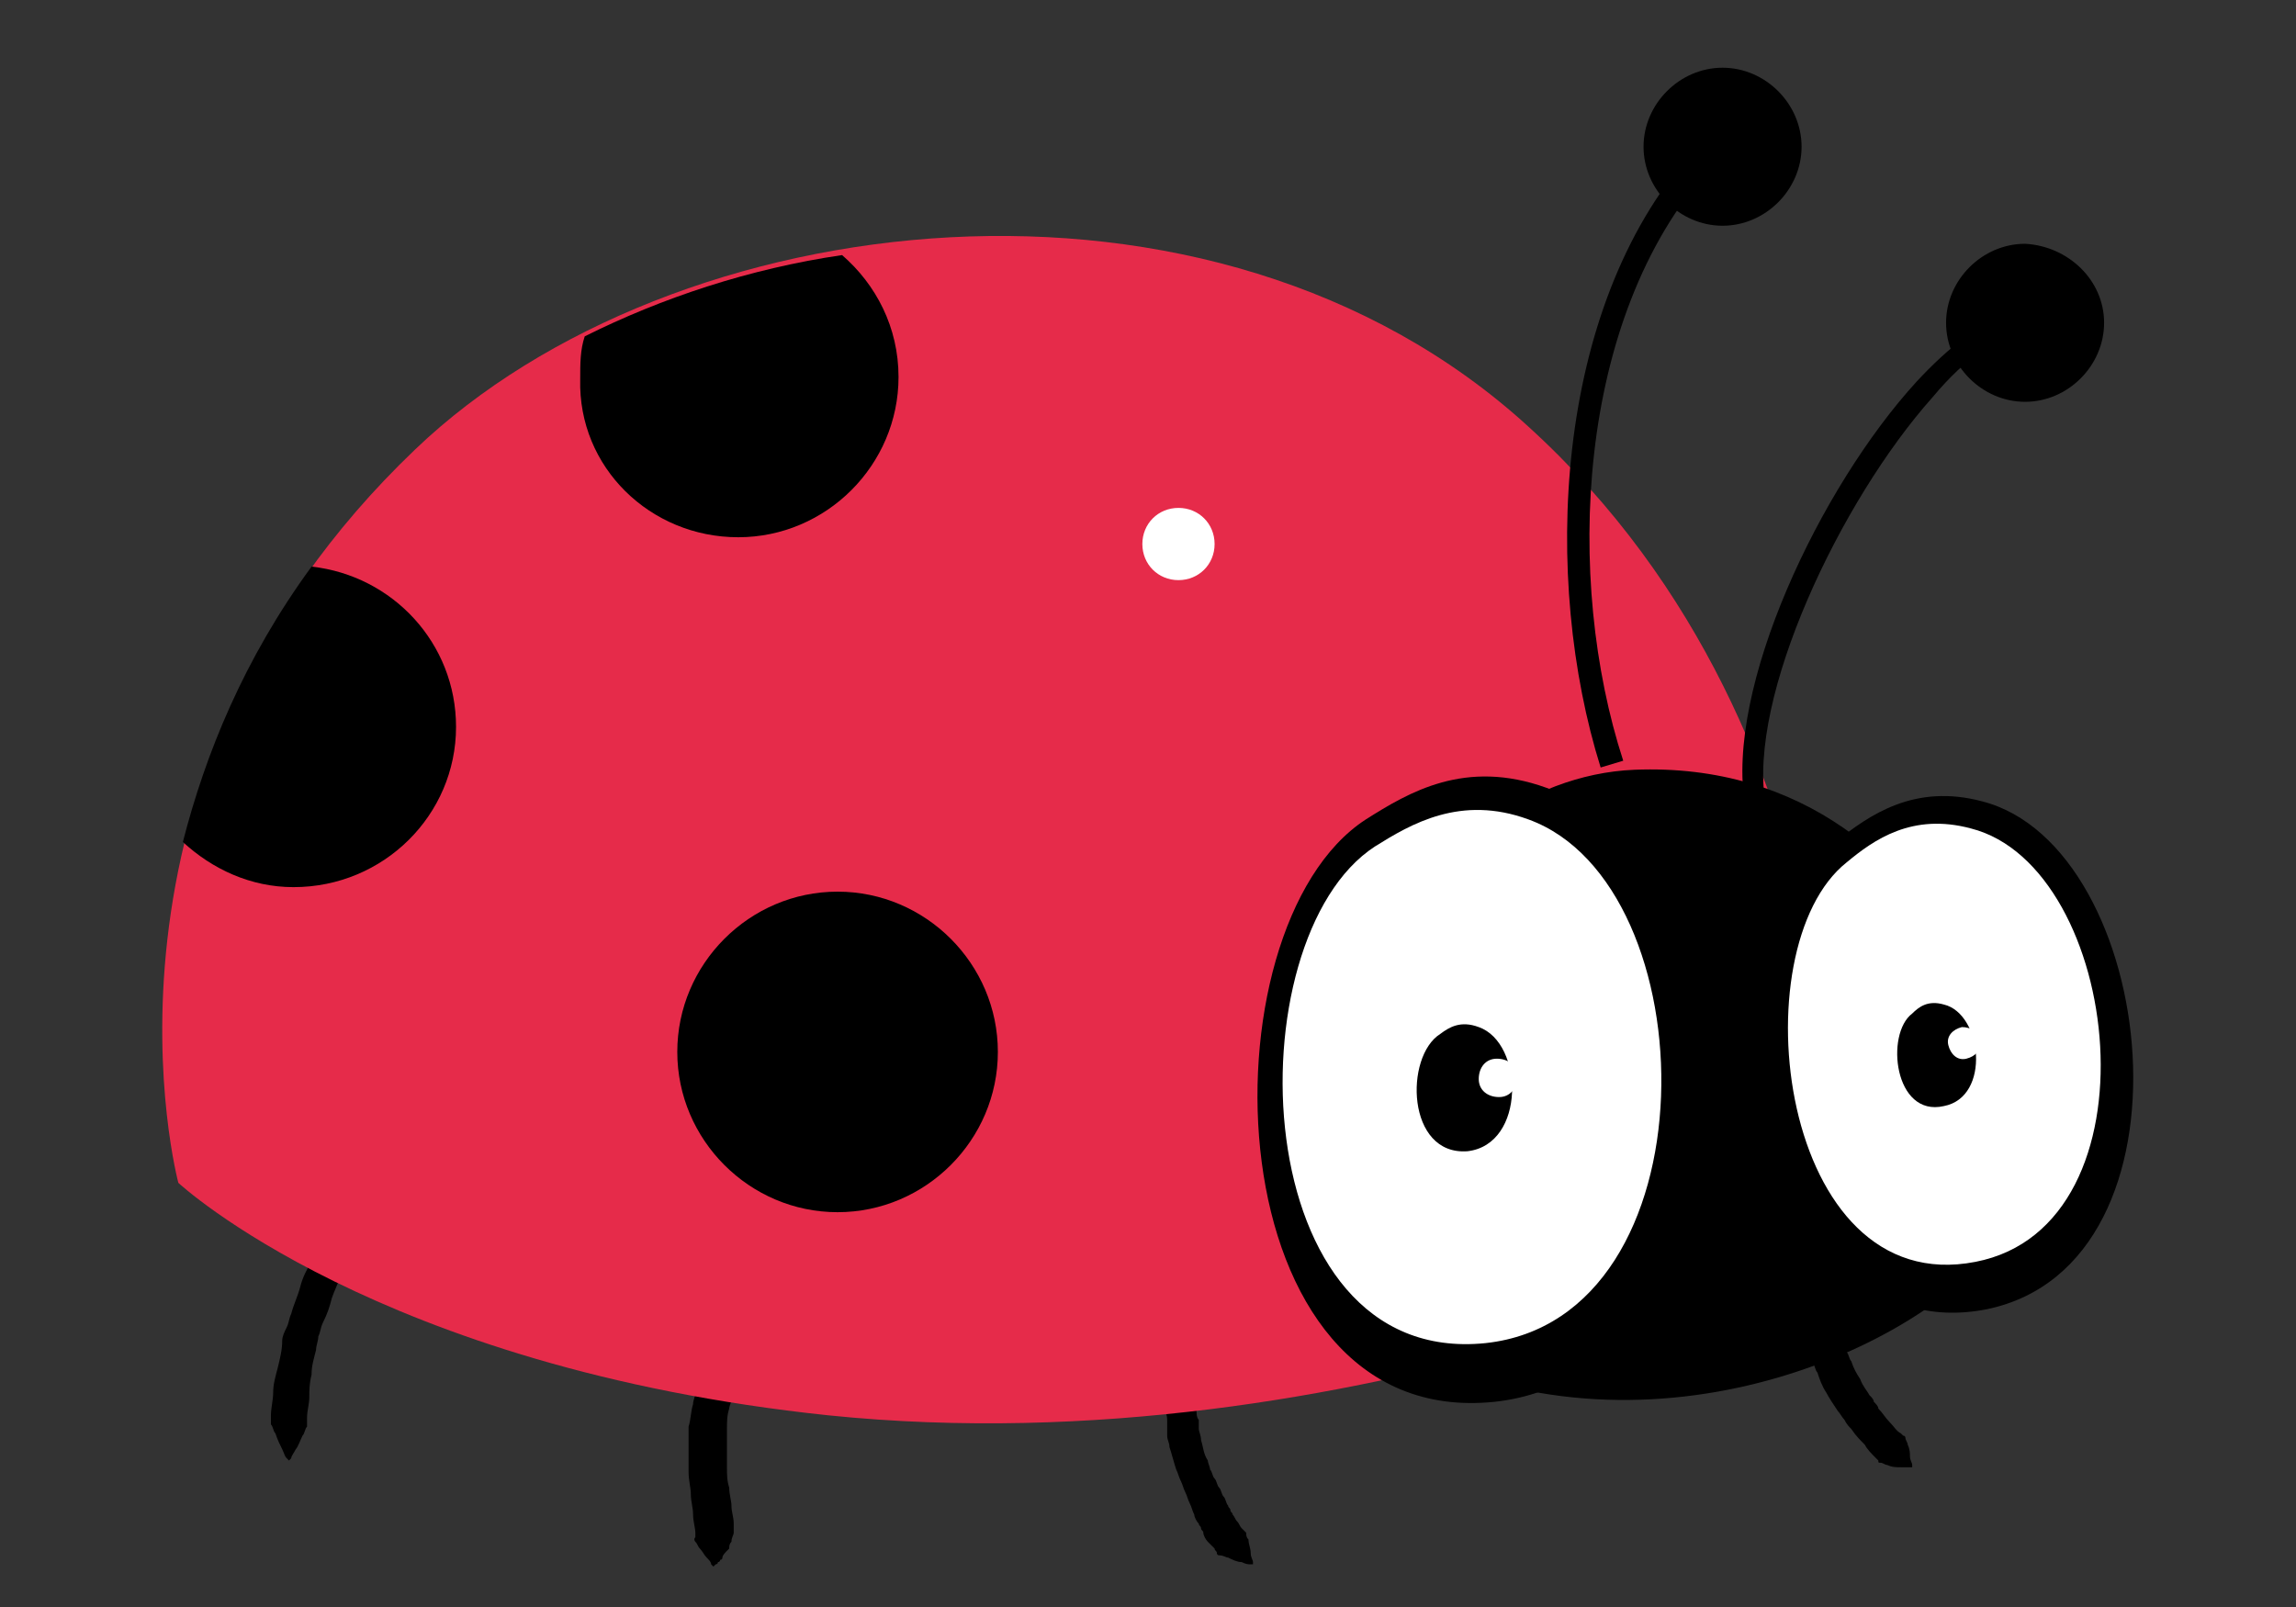 <?xml version="1.0" encoding="utf-8"?>
<!-- Generator: Adobe Illustrator 26.2.1, SVG Export Plug-In . SVG Version: 6.00 Build 0)  -->
<svg version="1.1" id="Layer_1" xmlns="http://www.w3.org/2000/svg" xmlns:xlink="http://www.w3.org/1999/xlink" x="0px" y="0px"
	 viewBox="0 0 101.7 71.2" style="enable-background:new 0 0 101.7 71.2;" xml:space="preserve">
<rect x="0" y="0" width="101.7" height="71.2" fill="#333333" stroke="none"/>
<style type="text/css">
	.st0{fill:#E62B4A;}
	.st1{fill:#FFFFFF;}
</style>
<g>
	<g>
		<g>
			<path d="M16.4,52.5c0,0,0,0.1,0,0.2c0,0.1,0,0.3-0.1,0.5c0,0.2-0.1,0.4-0.1,0.7c0,0.1,0,0.3-0.1,0.4c0,0.1,0,0.1-0.1,0.2
				c-0.1,0-0.1,0.1-0.1,0.2c-0.1,0.1-0.1,0.3-0.2,0.4c-0.1,0.1-0.1,0.3-0.2,0.4c-0.1,0.1-0.2,0.3-0.2,0.5c-0.1,0.2-0.2,0.3-0.2,0.5
				c-0.1,0.3-0.3,0.7-0.4,1c-0.1,0.4-0.2,0.7-0.4,1.1c-0.1,0.2-0.1,0.4-0.2,0.6c0,0.2-0.1,0.4-0.1,0.6c-0.1,0.4-0.2,0.7-0.2,1.1
				c-0.1,0.4-0.1,0.7-0.1,1c0,0.3-0.1,0.6-0.1,0.9c0,0.1,0,0.1,0,0.2c0,0.1,0,0.1,0,0.2c-0.1,0.1-0.1,0.3-0.2,0.4
				c-0.1,0.2-0.2,0.5-0.3,0.6c-0.1,0.2-0.2,0.3-0.2,0.4c-0.1,0.1-0.1,0.1-0.1,0.1s0,0-0.1-0.1c-0.1-0.1-0.1-0.2-0.2-0.4
				c-0.1-0.2-0.2-0.4-0.3-0.7c-0.1-0.1-0.1-0.3-0.2-0.4c0-0.1,0-0.1,0-0.2c0-0.1,0-0.2,0-0.2c0-0.3,0.1-0.7,0.1-1
				c0-0.4,0.1-0.7,0.2-1.1c0.1-0.4,0.2-0.8,0.2-1.2c0-0.2,0.1-0.4,0.2-0.6c0.1-0.2,0.1-0.4,0.2-0.6c0.1-0.4,0.3-0.8,0.4-1.2
				c0.1-0.4,0.3-0.8,0.5-1.1c0.1-0.2,0.2-0.4,0.2-0.5c0.1-0.2,0.2-0.3,0.3-0.5c0.1-0.2,0.2-0.3,0.3-0.5c0.1-0.1,0.2-0.3,0.3-0.4
				c0-0.1,0.1-0.1,0.1-0.2c0-0.1,0.1-0.1,0.1-0.2c0.1-0.1,0.2-0.2,0.4-0.3c0.2-0.1,0.5-0.3,0.6-0.4c0.2-0.1,0.3-0.1,0.4-0.2
				C16.4,52.5,16.4,52.5,16.4,52.5z"/>
		</g>
	</g>
	<g>
		<g>
			<path d="M32.7,59.3c0,0,0,0.1,0,0.1c0,0.1,0,0.2,0.1,0.4c0,0.2,0,0.4,0,0.6c0,0.1,0,0.2,0,0.3c0,0.1,0,0.1,0,0.1
				c0,0,0,0.1-0.1,0.1c-0.1,0.2-0.2,0.4-0.2,0.7c0,0.1-0.1,0.2-0.1,0.4c0,0.1-0.1,0.3-0.1,0.4c-0.1,0.3-0.1,0.6-0.1,0.9
				c0,0.1,0,0.3,0,0.4c0,0.1,0,0.3,0,0.4c0,0.3,0,0.6,0,0.9c0,0.3,0,0.6,0.1,0.9c0,0.3,0.1,0.6,0.1,0.8c0,0.3,0.1,0.5,0.1,0.8
				c0,0.1,0,0.1,0,0.2c0,0.1,0,0.1,0,0.2c0,0.1-0.1,0.2-0.1,0.4c-0.1,0.1-0.1,0.2-0.1,0.3C32.1,68.8,32,68.9,32,69
				c0,0,0,0.1-0.1,0.1c0,0,0,0.1-0.1,0.1c0,0.1-0.1,0.1-0.1,0.1c-0.1,0.1-0.1,0.1-0.1,0.1s0,0-0.1-0.1c0-0.1-0.1-0.2-0.2-0.3
				c-0.1-0.1-0.2-0.3-0.3-0.4c-0.1-0.1-0.1-0.2-0.2-0.3c0,0-0.1-0.1,0-0.2c0-0.1,0-0.1,0-0.2c0-0.2-0.1-0.5-0.1-0.8
				c0-0.3-0.1-0.6-0.1-0.9c0-0.3-0.1-0.6-0.1-1c0-0.3,0-0.7,0-1c0-0.2,0-0.3,0-0.5c0-0.2,0-0.3,0-0.5c0.1-0.3,0.1-0.7,0.2-1
				c0-0.2,0.1-0.3,0.1-0.5c0-0.2,0.1-0.3,0.1-0.4c0.1-0.3,0.2-0.6,0.3-0.8c0-0.1,0.1-0.1,0.1-0.2c0-0.1,0-0.1,0.1-0.2
				c0.1-0.1,0.2-0.2,0.3-0.2c0.2-0.1,0.4-0.2,0.5-0.3c0.1-0.1,0.3-0.1,0.4-0.2C32.6,59.3,32.7,59.3,32.7,59.3z"/>
		</g>
	</g>
	<g>
		<g>
			<path d="M52.6,59.6c0,0,0,0.1,0,0.1c0,0.1,0.1,0.2,0.1,0.4c0,0.2,0.1,0.3,0.2,0.5c0,0.1,0.1,0.2,0.1,0.3c0,0.1,0,0.1,0,0.2
				c0,0.1,0,0.1,0,0.2c0,0.1,0,0.2,0,0.4c0,0.1,0,0.1,0,0.2c0,0.1,0,0.1,0,0.2c0,0.1,0,0.3,0,0.4c0,0.1,0,0.3,0.1,0.4
				c0,0.1,0,0.1,0,0.2c0,0.1,0,0.1,0,0.2c0,0.1,0.1,0.3,0.1,0.5c0.1,0.3,0.1,0.6,0.3,0.9c0,0.1,0.1,0.3,0.1,0.4
				c0.1,0.1,0.1,0.3,0.2,0.4c0.1,0.1,0.1,0.3,0.2,0.4c0.1,0.1,0.1,0.3,0.2,0.4c0.1,0.1,0.1,0.3,0.2,0.4c0,0.1,0.1,0.1,0.1,0.2
				c0,0.1,0.1,0.1,0.1,0.2c0.1,0.1,0.1,0.2,0.2,0.3c0.1,0.1,0.1,0.2,0.2,0.3c0,0,0.1,0.1,0.1,0.1c0,0,0.1,0.1,0.1,0.1
				c0,0.1,0,0.2,0.1,0.3c0,0.2,0.1,0.4,0.1,0.6c0,0.2,0.1,0.3,0.1,0.4c0,0.1,0,0.1,0,0.1s-0.1,0-0.1,0c-0.1,0-0.2,0-0.4-0.1
				c-0.2,0-0.4-0.1-0.6-0.2c-0.1,0-0.2-0.1-0.4-0.1c-0.1,0-0.1-0.1-0.1-0.1c0-0.1-0.1-0.1-0.1-0.2c-0.1-0.1-0.2-0.2-0.3-0.3
				c-0.1-0.1-0.2-0.3-0.2-0.4c0-0.1-0.1-0.1-0.1-0.2c0-0.1-0.1-0.1-0.1-0.2c-0.1-0.1-0.2-0.3-0.2-0.4c-0.1-0.2-0.1-0.3-0.2-0.5
				c-0.1-0.2-0.1-0.3-0.2-0.5c-0.1-0.2-0.1-0.3-0.2-0.5c-0.1-0.2-0.1-0.3-0.2-0.5c-0.1-0.3-0.2-0.7-0.3-1c0-0.2-0.1-0.3-0.1-0.5
				c0-0.1,0-0.2,0-0.3c0-0.1,0-0.2,0-0.3c0-0.2,0-0.3-0.1-0.5c0-0.2,0-0.3,0-0.5c0-0.1,0-0.2,0-0.2c0-0.1,0-0.2,0-0.2
				c0-0.2,0-0.3,0-0.4c0-0.1,0-0.1,0-0.2c0-0.1,0-0.1,0-0.2c0.1-0.1,0.1-0.2,0.2-0.3c0.2-0.2,0.3-0.4,0.4-0.5
				c0.1-0.1,0.3-0.2,0.3-0.2C52.5,59.6,52.6,59.6,52.6,59.6z"/>
		</g>
	</g>
	<g>
		<g>
			<path d="M79.5,56.8c0,0,0,0,0.1,0.1c0.1,0,0.2,0.1,0.4,0.2c0.1,0.1,0.3,0.2,0.5,0.3c0.1,0.1,0.2,0.1,0.3,0.2
				c0.1,0,0.1,0.1,0.1,0.2c0,0.1,0,0.1,0.1,0.2c0.1,0.2,0.2,0.5,0.3,0.7c0.1,0.2,0.2,0.5,0.3,0.8c0.1,0.1,0.1,0.3,0.2,0.4
				c0.1,0.1,0.1,0.3,0.2,0.4c0.1,0.3,0.2,0.5,0.4,0.8c0.1,0.3,0.3,0.5,0.4,0.7c0.1,0.1,0.2,0.2,0.2,0.3c0.1,0.1,0.2,0.2,0.2,0.3
				c0.2,0.2,0.3,0.4,0.5,0.6c0.2,0.2,0.3,0.4,0.5,0.5c0,0,0.1,0.1,0.1,0.1c0.1,0,0.1,0.1,0.1,0.1c0,0.1,0.1,0.2,0.1,0.3
				c0.1,0.2,0.1,0.4,0.1,0.5c0,0.2,0.1,0.3,0.1,0.4c0,0.1,0,0.1,0,0.1s0,0-0.1,0c-0.1,0-0.2,0-0.4,0c-0.2,0-0.4,0-0.6-0.1
				c-0.1,0-0.2-0.1-0.3-0.1c-0.1,0-0.1,0-0.1-0.1c0,0-0.1-0.1-0.1-0.1c-0.2-0.2-0.4-0.4-0.5-0.6c-0.2-0.2-0.4-0.4-0.6-0.7
				c-0.1-0.1-0.2-0.2-0.3-0.4c-0.1-0.1-0.2-0.3-0.3-0.4c-0.2-0.3-0.4-0.6-0.5-0.8c-0.2-0.3-0.3-0.6-0.4-0.9
				c-0.1-0.1-0.1-0.3-0.2-0.4C80.1,60.3,80,60.1,80,60c-0.1-0.3-0.2-0.5-0.3-0.8c-0.1-0.2-0.2-0.5-0.3-0.7c0,0,0-0.1-0.1-0.1
				c0,0-0.1-0.1,0-0.1c0-0.1,0-0.2,0-0.3c0-0.1,0-0.2,0-0.3c0-0.1,0-0.2,0-0.3c0-0.2,0-0.3,0-0.4C79.5,56.9,79.5,56.8,79.5,56.8z"/>
		</g>
	</g>
	<g>
		<g>
			<path class="st0" d="M7.9,52.4c0,0-4.8-17.9,10.5-32.5C29.8,9,53.7,6.1,67.7,18.9c15.4,14,13.6,35.6,13.6,35.6
				s-21.1,10.6-44.6,8.2C16.7,60.6,7.9,52.4,7.9,52.4z"/>
		</g>
	</g>
	<g>
		<g>
			<path d="M58.8,58c-3.7-10.1,4-23.5,13.6-23.9c14.9-0.6,19.5,17.7,15.1,22.1c-4.6,4.6-16.9,9.2-27.4,2.3L58.8,58z"/>
		</g>
	</g>
	<g>
		<g>
			<path d="M70.9,34c-2.6-8.3-2.1-20.3,4-27.2l0.8,0.7c-5.9,6.6-6.4,18.2-3.8,26.2L70.9,34z"/>
		</g>
	</g>
	<g>
		<g>
			<path d="M77.3,35.7c-0.9-5.2,3.3-14.1,7.6-18.8c1.3-1.4,3.2-3.1,4.8-3l-0.1,1c-1-0.1-2.5,0.9-4,2.7c-4.1,4.6-8.2,13.3-7.4,18
				L77.3,35.7z"/>
		</g>
	</g>
	<g>
		<g>
			<path d="M79.8,6.5c0,1.9-1.6,3.5-3.5,3.5c-1.9,0-3.5-1.6-3.5-3.5c0-1.9,1.6-3.5,3.5-3.5C78.2,3,79.8,4.6,79.8,6.5z"/>
		</g>
	</g>
	<g>
		<g>
			<path d="M93.2,14.3c0,1.9-1.6,3.5-3.5,3.5c-1.9,0-3.5-1.6-3.5-3.5c0-1.9,1.6-3.5,3.5-3.5C91.6,10.9,93.2,12.4,93.2,14.3z"/>
		</g>
	</g>
	<g>
		<g>
			<path d="M44.2,46.6c0,3.9-3.2,7.1-7.1,7.1c-3.9,0-7.1-3.2-7.1-7.1c0-3.9,3.2-7.1,7.1-7.1C41,39.5,44.2,42.7,44.2,46.6z"/>
		</g>
	</g>
	<g>
		<g>
			<path d="M20.2,32.2c0-3.7-2.8-6.7-6.4-7.1c-3,4.1-4.7,8.3-5.7,12.2c1.3,1.2,3,2,4.9,2C17,39.3,20.2,36.1,20.2,32.2z"/>
		</g>
	</g>
	<g>
		<g>
			<path d="M32.7,23.8c3.9,0,7.1-3.2,7.1-7.1c0-2.2-1-4.1-2.5-5.4c-4.1,0.6-8,1.9-11.4,3.6c-0.2,0.6-0.2,1.2-0.2,1.9
				C25.6,20.7,28.8,23.8,32.7,23.8z"/>
		</g>
	</g>
	<g>
		<g>
			<path class="st1" d="M53.8,24.1c0,0.9-0.7,1.6-1.6,1.6c-0.9,0-1.6-0.7-1.6-1.6c0-0.9,0.7-1.6,1.6-1.6
				C53.1,22.5,53.8,23.2,53.8,24.1z"/>
		</g>
	</g>
	<g>
		<path d="M87.8,35.5c-3-0.8-5,0.6-6.5,1.8C75.6,41.8,77.8,60,88,58C97.7,56,95.6,37.5,87.8,35.5z"/>
	</g>
	<g>
		<path class="st1" d="M87.3,36.7c-2.6-0.7-4.3,0.5-5.5,1.5c-4.8,3.8-3,19.4,5.7,17.7C95.8,54.3,94,38.4,87.3,36.7z"/>
	</g>
	<g>
		<path d="M86.1,44.5c-0.7-0.2-1.1,0.1-1.4,0.4c-1.2,0.9-0.8,4.6,1.4,4.1C88.2,48.6,87.8,44.9,86.1,44.5z"/>
	</g>
	<g>
		<path class="st1" d="M87.7,46.1c0.1,0.4-0.2,0.7-0.6,0.8c-0.4,0.1-0.7-0.2-0.8-0.6c-0.1-0.4,0.2-0.7,0.6-0.8
			C87.3,45.5,87.6,45.7,87.7,46.1z"/>
	</g>
	<g>
		<path d="M68.5,34.9c-3.6-1.3-6.1,0.2-8,1.4c-7.4,4.8-6.8,27.1,5.7,25.8C78.2,60.8,77.8,38.2,68.5,34.9z"/>
	</g>
	<g>
		<path class="st1" d="M67.7,36.3c-3-1.1-5.2,0.2-6.8,1.2c-6.3,4.1-5.8,23.1,4.9,22C76,58.4,75.7,39.2,67.7,36.3z"/>
	</g>
	<g>
		<path d="M65.5,45.5c-0.8-0.3-1.3,0-1.7,0.3c-1.6,1-1.5,5.4,1.2,5.2C67.6,50.7,67.5,46.2,65.5,45.5z"/>
	</g>
	<g>
		<path class="st1" d="M67.2,47.7c0,0.5-0.3,0.9-0.8,0.9c-0.5,0-0.9-0.3-0.9-0.8c0-0.5,0.3-0.9,0.8-0.9
			C66.8,46.9,67.2,47.2,67.2,47.7z"/>
	</g>
</g>
</svg>
